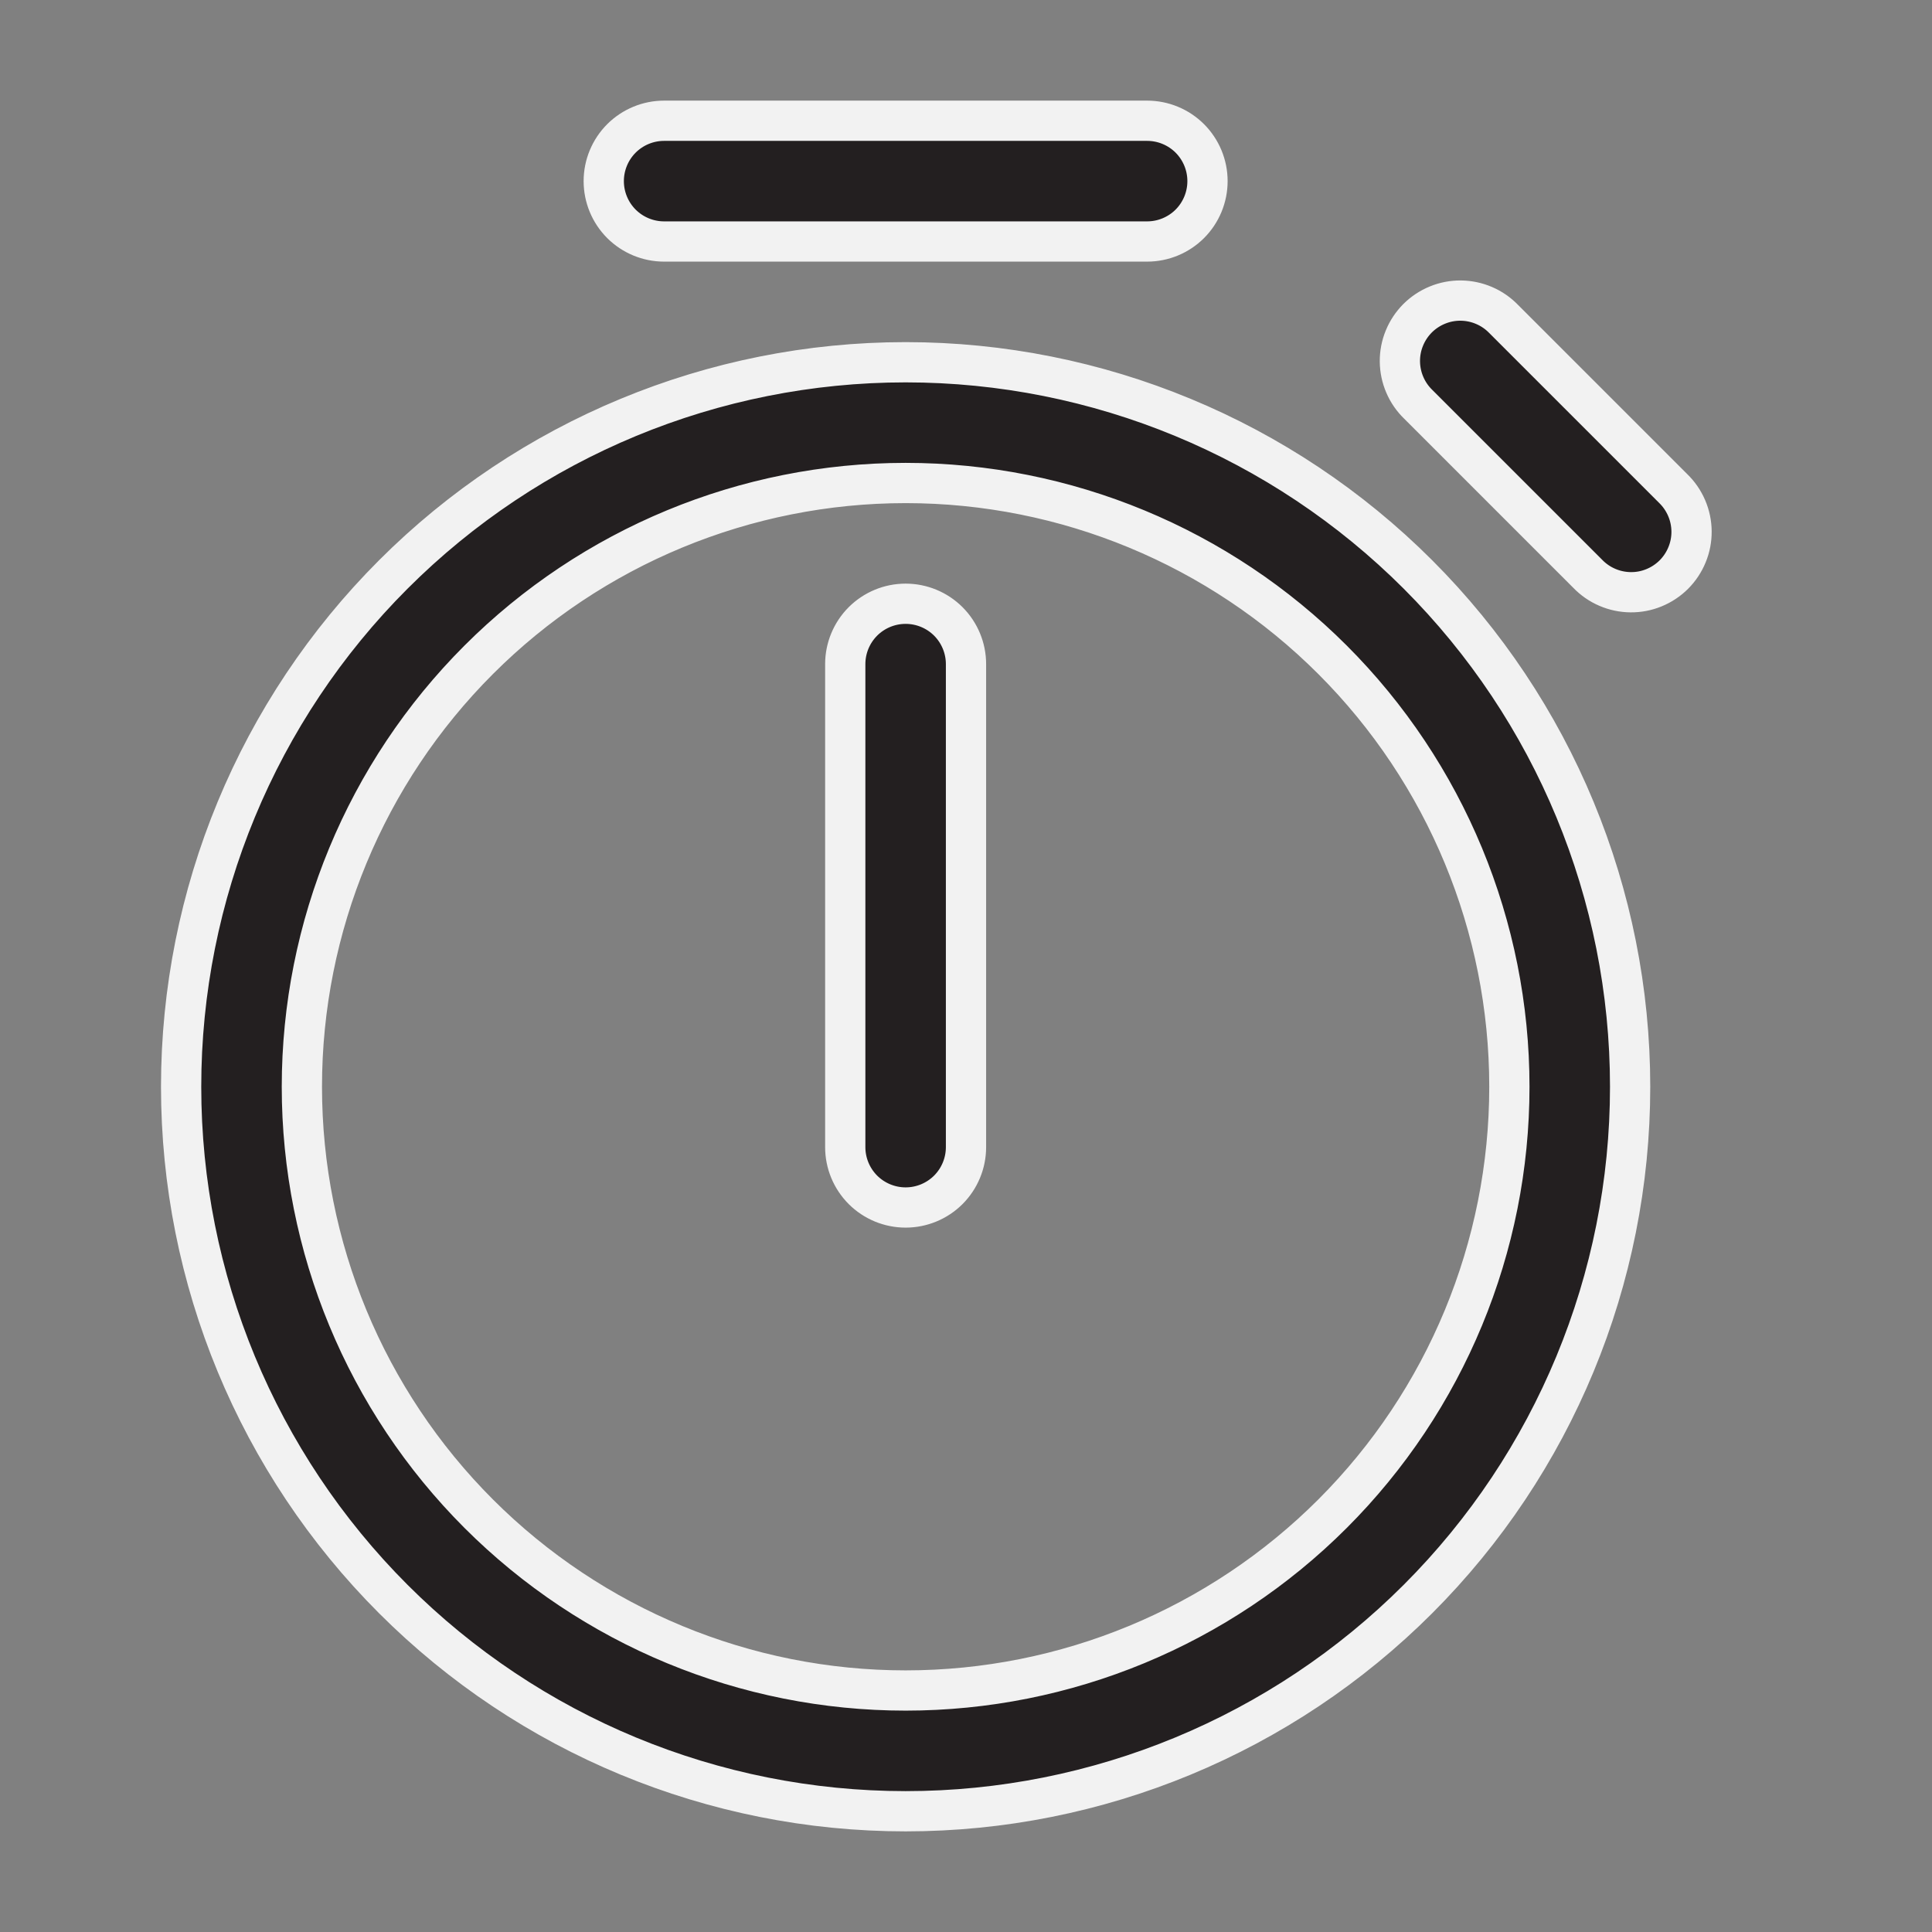 <?xml version="1.0" encoding="UTF-8"?> <svg xmlns="http://www.w3.org/2000/svg" width="48" height="48" viewBox="0 0 48 48" fill="none"><rect x="0" y="0" width="48" height="48" fill="#808080" stroke="none"/> <path d="M15 4.5C15 4.102 15.158 3.721 15.439 3.439C15.721 3.158 16.102 3 16.5 3H28.5C28.898 3 29.279 3.158 29.561 3.439C29.842 3.721 30 4.102 30 4.5C30 4.898 29.842 5.279 29.561 5.561C29.279 5.842 28.898 6 28.5 6H16.5C16.102 6 15.721 5.842 15.439 5.561C15.158 5.279 15 4.898 15 4.5ZM22.5 15C22.102 15 21.721 15.158 21.439 15.439C21.158 15.721 21 16.102 21 16.5V28.5C21 28.898 21.158 29.279 21.439 29.561C21.721 29.842 22.102 30 22.5 30C22.898 30 23.279 29.842 23.561 29.561C23.842 29.279 24 28.898 24 28.5V16.5C24 16.102 23.842 15.721 23.561 15.439C23.279 15.158 22.898 15 22.5 15ZM40.5 27C40.5 31.774 38.604 36.352 35.228 39.728C31.852 43.104 27.274 45 22.5 45C17.726 45 13.148 43.104 9.772 39.728C6.396 36.352 4.5 31.774 4.5 27C4.5 22.226 6.396 17.648 9.772 14.272C13.148 10.896 17.726 9 22.5 9C27.274 9 31.852 10.896 35.228 14.272C38.604 17.648 40.5 22.226 40.5 27ZM37.5 27C37.5 23.022 35.92 19.206 33.107 16.393C30.294 13.58 26.478 12 22.5 12C18.522 12 14.706 13.58 11.893 16.393C9.08 19.206 7.5 23.022 7.5 27C7.5 30.978 9.08 34.794 11.893 37.607C14.706 40.42 18.522 42 22.5 42C26.478 42 30.294 40.42 33.107 37.607C35.92 34.794 37.5 30.978 37.5 27ZM37.359 7.926C37.221 7.783 37.055 7.668 36.872 7.59C36.689 7.511 36.492 7.47 36.293 7.468C36.094 7.466 35.896 7.504 35.712 7.58C35.528 7.655 35.36 7.767 35.219 7.907C35.079 8.048 34.967 8.216 34.892 8.4C34.816 8.584 34.778 8.782 34.78 8.981C34.782 9.18 34.823 9.377 34.902 9.56C34.98 9.743 35.095 9.909 35.238 10.047L39.447 14.256C39.585 14.399 39.751 14.514 39.934 14.592C40.117 14.671 40.314 14.712 40.513 14.714C40.712 14.716 40.91 14.678 41.094 14.602C41.278 14.527 41.446 14.415 41.587 14.275C41.727 14.134 41.839 13.966 41.914 13.782C41.99 13.598 42.028 13.4 42.026 13.201C42.024 13.002 41.983 12.805 41.904 12.622C41.825 12.439 41.711 12.273 41.568 12.135L37.359 7.926Z" fill="#231F20" stroke="#F2F2F2"></path> </svg> 